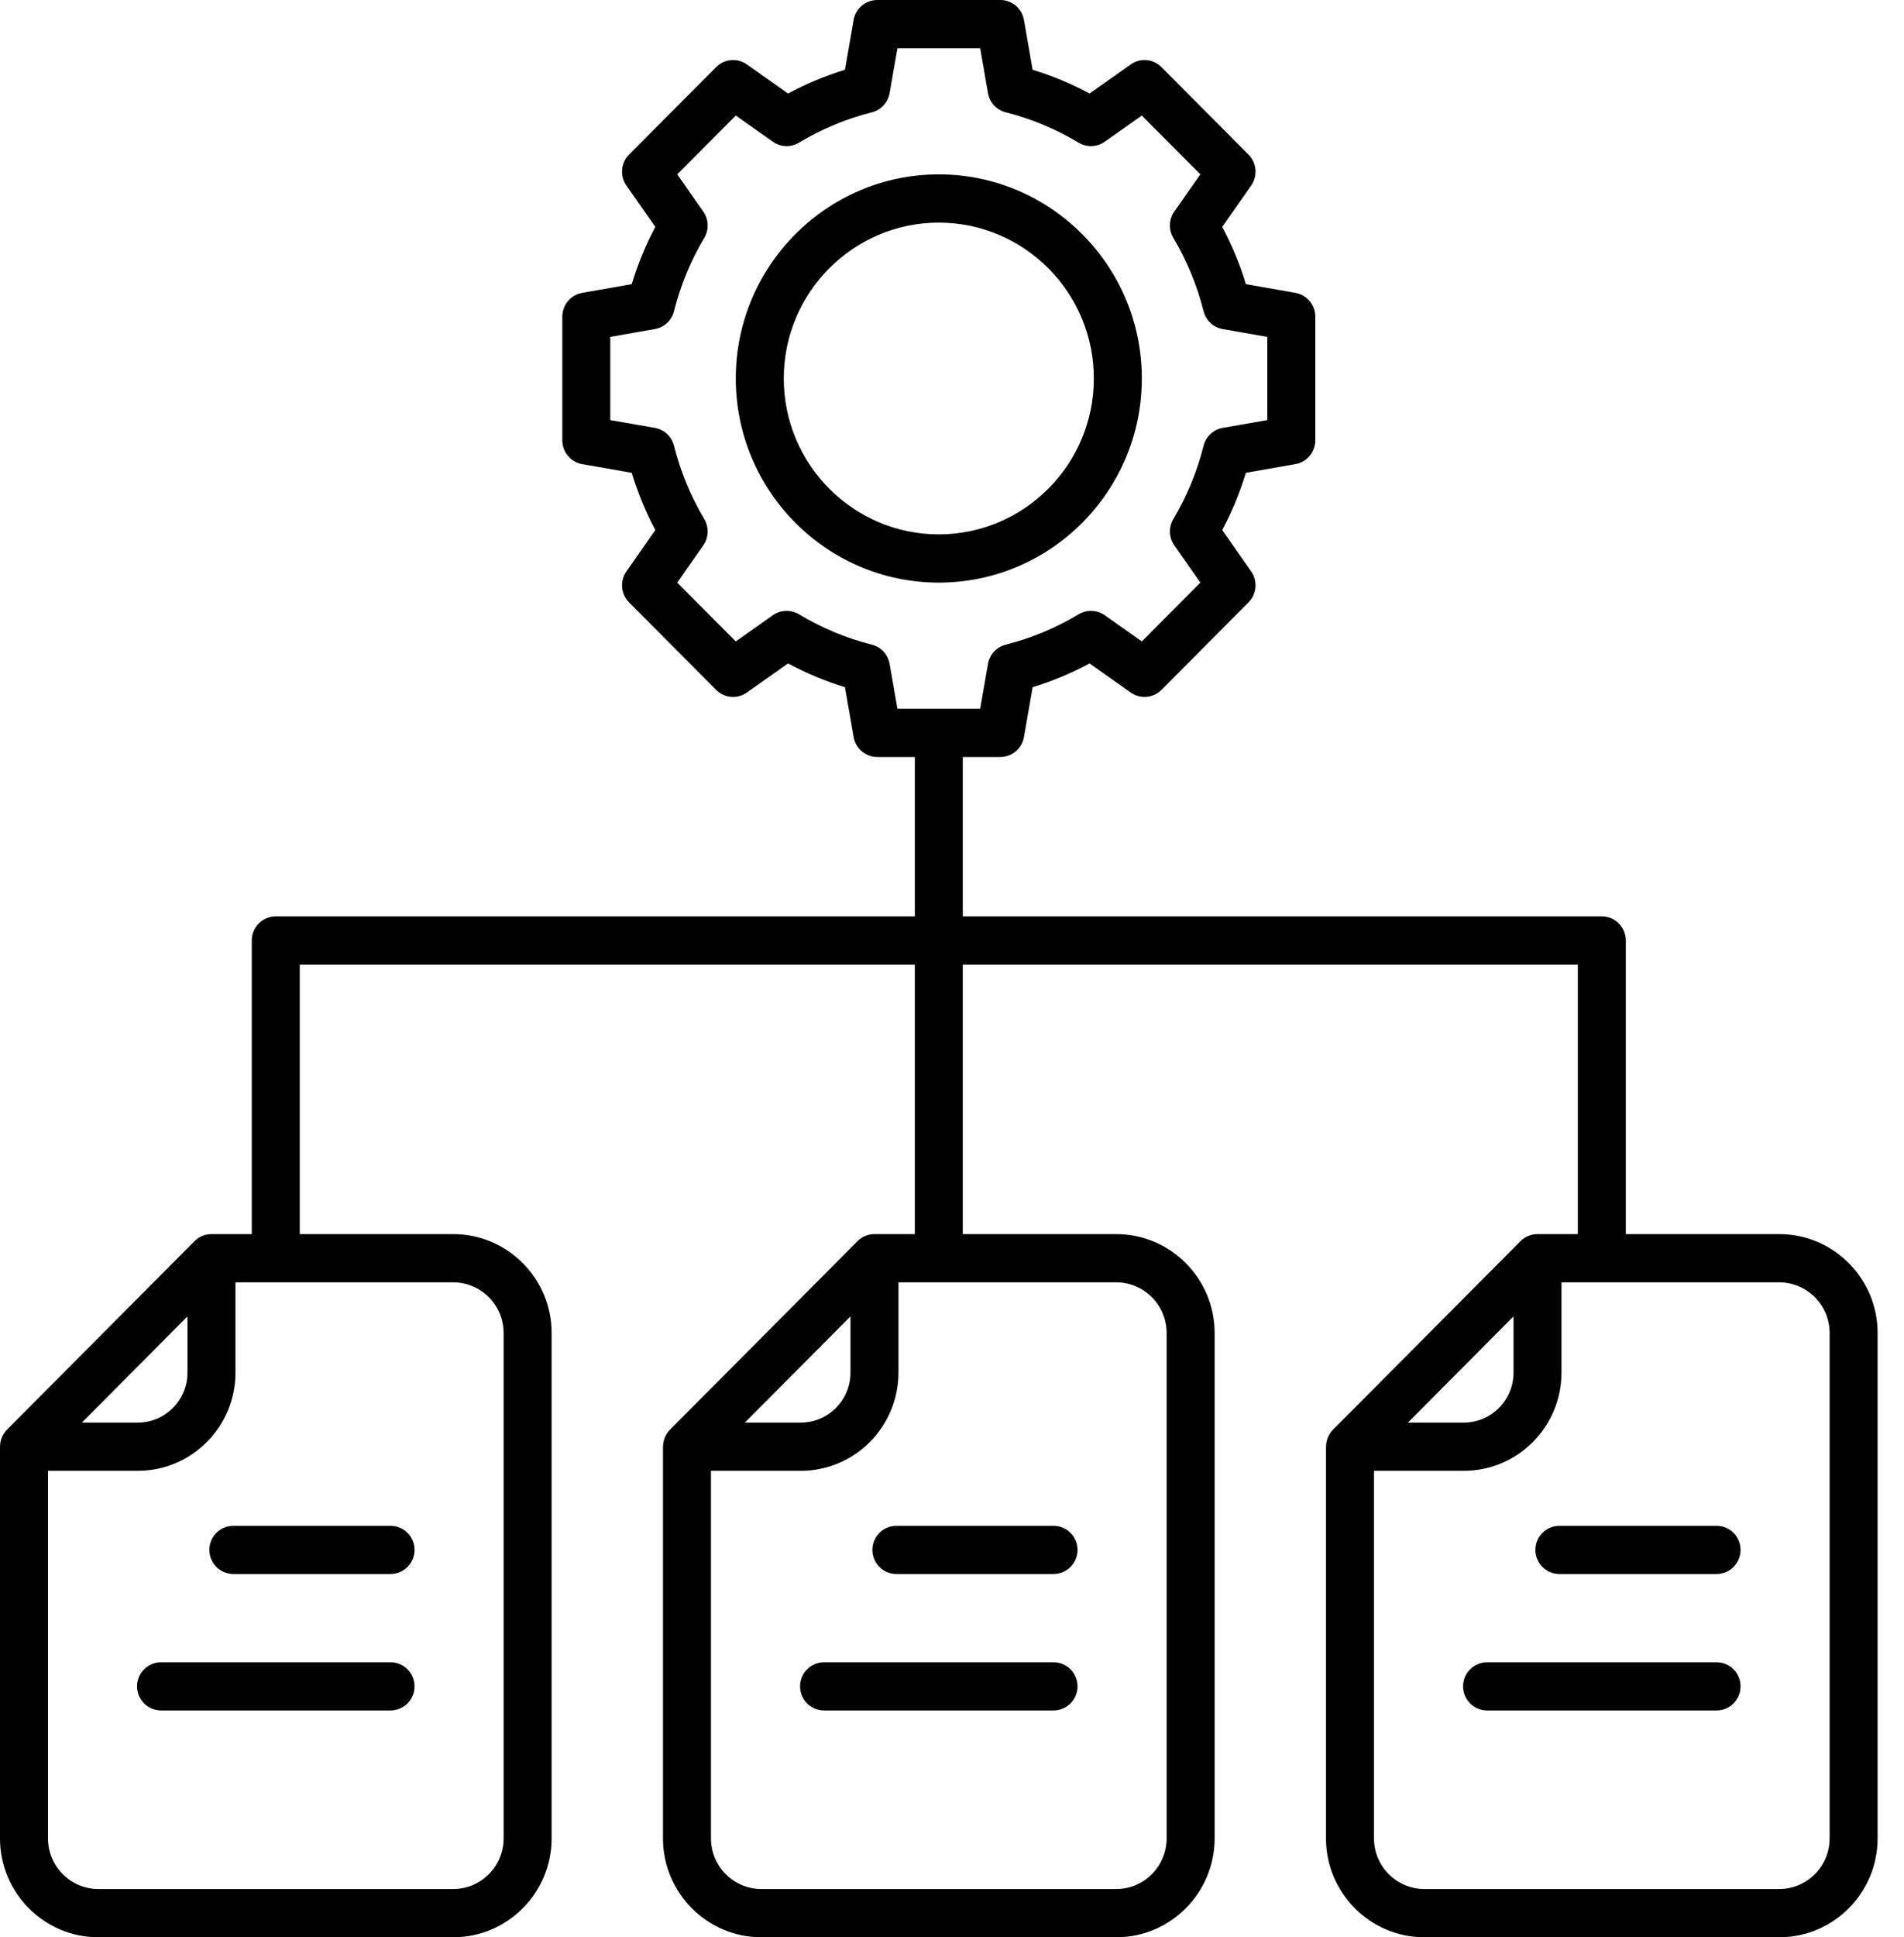 <svg xmlns="http://www.w3.org/2000/svg" width="59" height="60" viewBox="0 0 59 60" fill="none">
  <path fill-rule="evenodd" clip-rule="evenodd" d="M53.935 52.229C53.935 52.641 53.602 52.975 53.192 52.975H46.081C45.671 52.975 45.337 52.641 45.337 52.229C45.337 51.817 45.671 51.482 46.081 51.482H53.192C53.602 51.482 53.935 51.815 53.935 52.229ZM53.935 48.002C53.935 48.414 53.602 48.749 53.192 48.749H48.322C47.912 48.749 47.578 48.414 47.578 48.002C47.578 47.59 47.912 47.256 48.322 47.256H53.192C53.602 47.256 53.935 47.59 53.935 48.002ZM56.695 56.937V41.284C56.695 40.419 55.995 39.716 55.134 39.716H48.386V42.513C48.386 44.19 47.028 45.553 45.361 45.553H42.576V56.937C42.576 57.802 43.277 58.506 44.138 58.506H55.134C55.995 58.506 56.695 57.802 56.695 56.937ZM46.9 40.771V42.513C46.9 43.366 46.209 44.059 45.361 44.059H43.628L46.9 40.771ZM36.151 41.284V56.937C36.151 57.802 35.45 58.506 34.589 58.506H23.593C22.732 58.506 22.031 57.802 22.031 56.937V45.553H24.816C26.483 45.553 27.841 44.19 27.841 42.513V39.716H34.589C35.45 39.716 36.151 40.419 36.151 41.284ZM26.354 40.771L23.082 44.059H24.816C25.664 44.059 26.354 43.366 26.354 42.513V40.771ZM15.606 41.284V56.937C15.606 57.802 14.905 58.506 14.044 58.506H3.048C2.187 58.506 1.487 57.802 1.487 56.937V45.553H4.27C5.939 45.553 7.296 44.19 7.296 42.513V39.716H14.044C14.905 39.716 15.606 40.419 15.606 41.284ZM5.809 40.771L2.537 44.059H4.27C5.119 44.059 5.809 43.366 5.809 42.513V40.771ZM27.567 20.562C27.517 20.272 27.302 20.038 27.017 19.967C26.223 19.765 25.462 19.449 24.756 19.024C24.505 18.874 24.188 18.885 23.948 19.054L22.8 19.866L20.986 18.044L21.794 16.89C21.962 16.648 21.974 16.329 21.824 16.077C21.401 15.368 21.087 14.604 20.886 13.806C20.814 13.52 20.582 13.303 20.294 13.252L18.911 13.011V10.434L20.293 10.191C20.582 10.14 20.814 9.924 20.886 9.639C21.087 8.839 21.401 8.076 21.824 7.367C21.974 7.114 21.962 6.795 21.793 6.554L20.986 5.4L22.8 3.579L23.948 4.389C24.188 4.559 24.505 4.571 24.756 4.419C25.462 3.996 26.223 3.678 27.017 3.478C27.302 3.406 27.517 3.172 27.567 2.882L27.809 1.494H30.373L30.615 2.882C30.664 3.172 30.88 3.406 31.165 3.478C31.959 3.678 32.719 3.996 33.424 4.419C33.677 4.571 33.994 4.559 34.233 4.389L35.382 3.579L37.196 5.4L36.388 6.554C36.219 6.795 36.208 7.114 36.358 7.367C36.781 8.076 37.095 8.839 37.296 9.639C37.368 9.924 37.599 10.14 37.888 10.191L39.271 10.434V13.011L37.889 13.252C37.599 13.303 37.368 13.52 37.296 13.806C37.096 14.604 36.781 15.368 36.359 16.077C36.208 16.329 36.219 16.648 36.389 16.89L37.196 18.044L35.382 19.866L34.233 19.054C33.994 18.885 33.677 18.874 33.426 19.024C32.719 19.449 31.959 19.765 31.165 19.967C30.88 20.038 30.664 20.272 30.615 20.562L30.373 21.951H27.809L27.567 20.562ZM55.134 38.222H50.38V29.127C50.38 28.715 50.046 28.381 49.636 28.381H29.834V23.445H30.997C31.359 23.445 31.668 23.183 31.73 22.826L31.998 21.284C32.608 21.096 33.199 20.851 33.763 20.548L35.039 21.449C35.335 21.657 35.736 21.622 35.991 21.366L38.688 18.656C38.944 18.4 38.978 17.995 38.771 17.699L37.874 16.417C38.175 15.85 38.421 15.256 38.607 14.643L40.142 14.374C40.497 14.312 40.757 14.002 40.757 13.638V9.805C40.757 9.443 40.497 9.133 40.142 9.07L38.607 8.801C38.421 8.187 38.175 7.595 37.874 7.027L38.771 5.746C38.978 5.449 38.944 5.044 38.688 4.788L35.991 2.079C35.736 1.821 35.335 1.786 35.039 1.995L33.763 2.897C33.199 2.594 32.608 2.348 31.998 2.161L31.73 0.619C31.668 0.26 31.359 0 30.997 0H27.184C26.823 0 26.514 0.26 26.452 0.619L26.183 2.161C25.574 2.348 24.983 2.594 24.419 2.897L23.143 1.995C22.847 1.786 22.446 1.821 22.191 2.079L19.493 4.788C19.238 5.045 19.204 5.449 19.41 5.746L20.307 7.027C20.006 7.595 19.761 8.187 19.575 8.801L18.04 9.07C17.685 9.133 17.425 9.443 17.425 9.805V13.638C17.425 14 17.685 14.312 18.04 14.374L19.575 14.643C19.761 15.256 20.006 15.85 20.307 16.417L19.41 17.699C19.204 17.995 19.238 18.4 19.493 18.656L22.191 21.366C22.446 21.622 22.847 21.657 23.143 21.449L24.419 20.548C24.983 20.851 25.574 21.096 26.183 21.284L26.452 22.826C26.514 23.183 26.823 23.445 27.184 23.445H28.348V28.381H8.546C8.136 28.381 7.802 28.715 7.802 29.127V38.222H6.552C6.359 38.222 6.168 38.298 6.027 38.441L0.217 44.278C0.076 44.421 0.001 44.612 0.001 44.806H0V56.937C0 58.626 1.366 60 3.048 60H14.044C15.725 60 17.093 58.626 17.093 56.937V41.284C17.093 39.596 15.725 38.222 14.044 38.222H9.289V29.874H28.348V38.222H27.098C26.904 38.222 26.713 38.298 26.572 38.441L20.762 44.278C20.62 44.421 20.547 44.612 20.547 44.806H20.544V56.937C20.544 58.626 21.912 60 23.593 60H34.589C36.27 60 37.638 58.626 37.638 56.937V41.284C37.638 39.596 36.27 38.222 34.589 38.222H29.834V29.874H48.893V38.222H47.643C47.45 38.222 47.259 38.298 47.116 38.441L41.307 44.278C41.165 44.421 41.092 44.612 41.092 44.806H41.089V56.937C41.089 58.626 42.457 60 44.138 60H55.134C56.815 60 58.182 58.626 58.182 56.937V41.284C58.182 39.596 56.815 38.222 55.134 38.222ZM33.39 52.229C33.39 51.815 33.056 51.482 32.646 51.482H25.535C25.125 51.482 24.792 51.815 24.792 52.229C24.792 52.642 25.125 52.975 25.535 52.975H32.646C33.056 52.975 33.39 52.641 33.39 52.229ZM32.646 47.256H27.776C27.366 47.256 27.033 47.59 27.033 48.002C27.033 48.414 27.366 48.749 27.776 48.749H32.646C33.056 48.749 33.39 48.414 33.39 48.002C33.39 47.59 33.056 47.256 32.646 47.256ZM12.845 52.229C12.845 51.815 12.511 51.482 12.101 51.482H4.99C4.58 51.482 4.247 51.815 4.247 52.229C4.247 52.642 4.58 52.975 4.99 52.975H12.101C12.511 52.975 12.845 52.641 12.845 52.229ZM12.101 47.256H7.231C6.821 47.256 6.488 47.59 6.488 48.002C6.488 48.414 6.821 48.749 7.231 48.749H12.101C12.511 48.749 12.845 48.414 12.845 48.002C12.845 47.59 12.511 47.256 12.101 47.256ZM29.091 16.55C31.74 16.55 33.895 14.384 33.895 11.722C33.895 9.061 31.74 6.895 29.091 6.895C26.442 6.895 24.287 9.06 24.287 11.722C24.287 14.385 26.442 16.55 29.091 16.55ZM35.382 11.722C35.382 8.237 32.56 5.401 29.091 5.401C25.622 5.401 22.8 8.237 22.8 11.722C22.8 15.208 25.622 18.044 29.091 18.044C32.56 18.044 35.382 15.208 35.382 11.722Z" fill="black"/>
</svg>